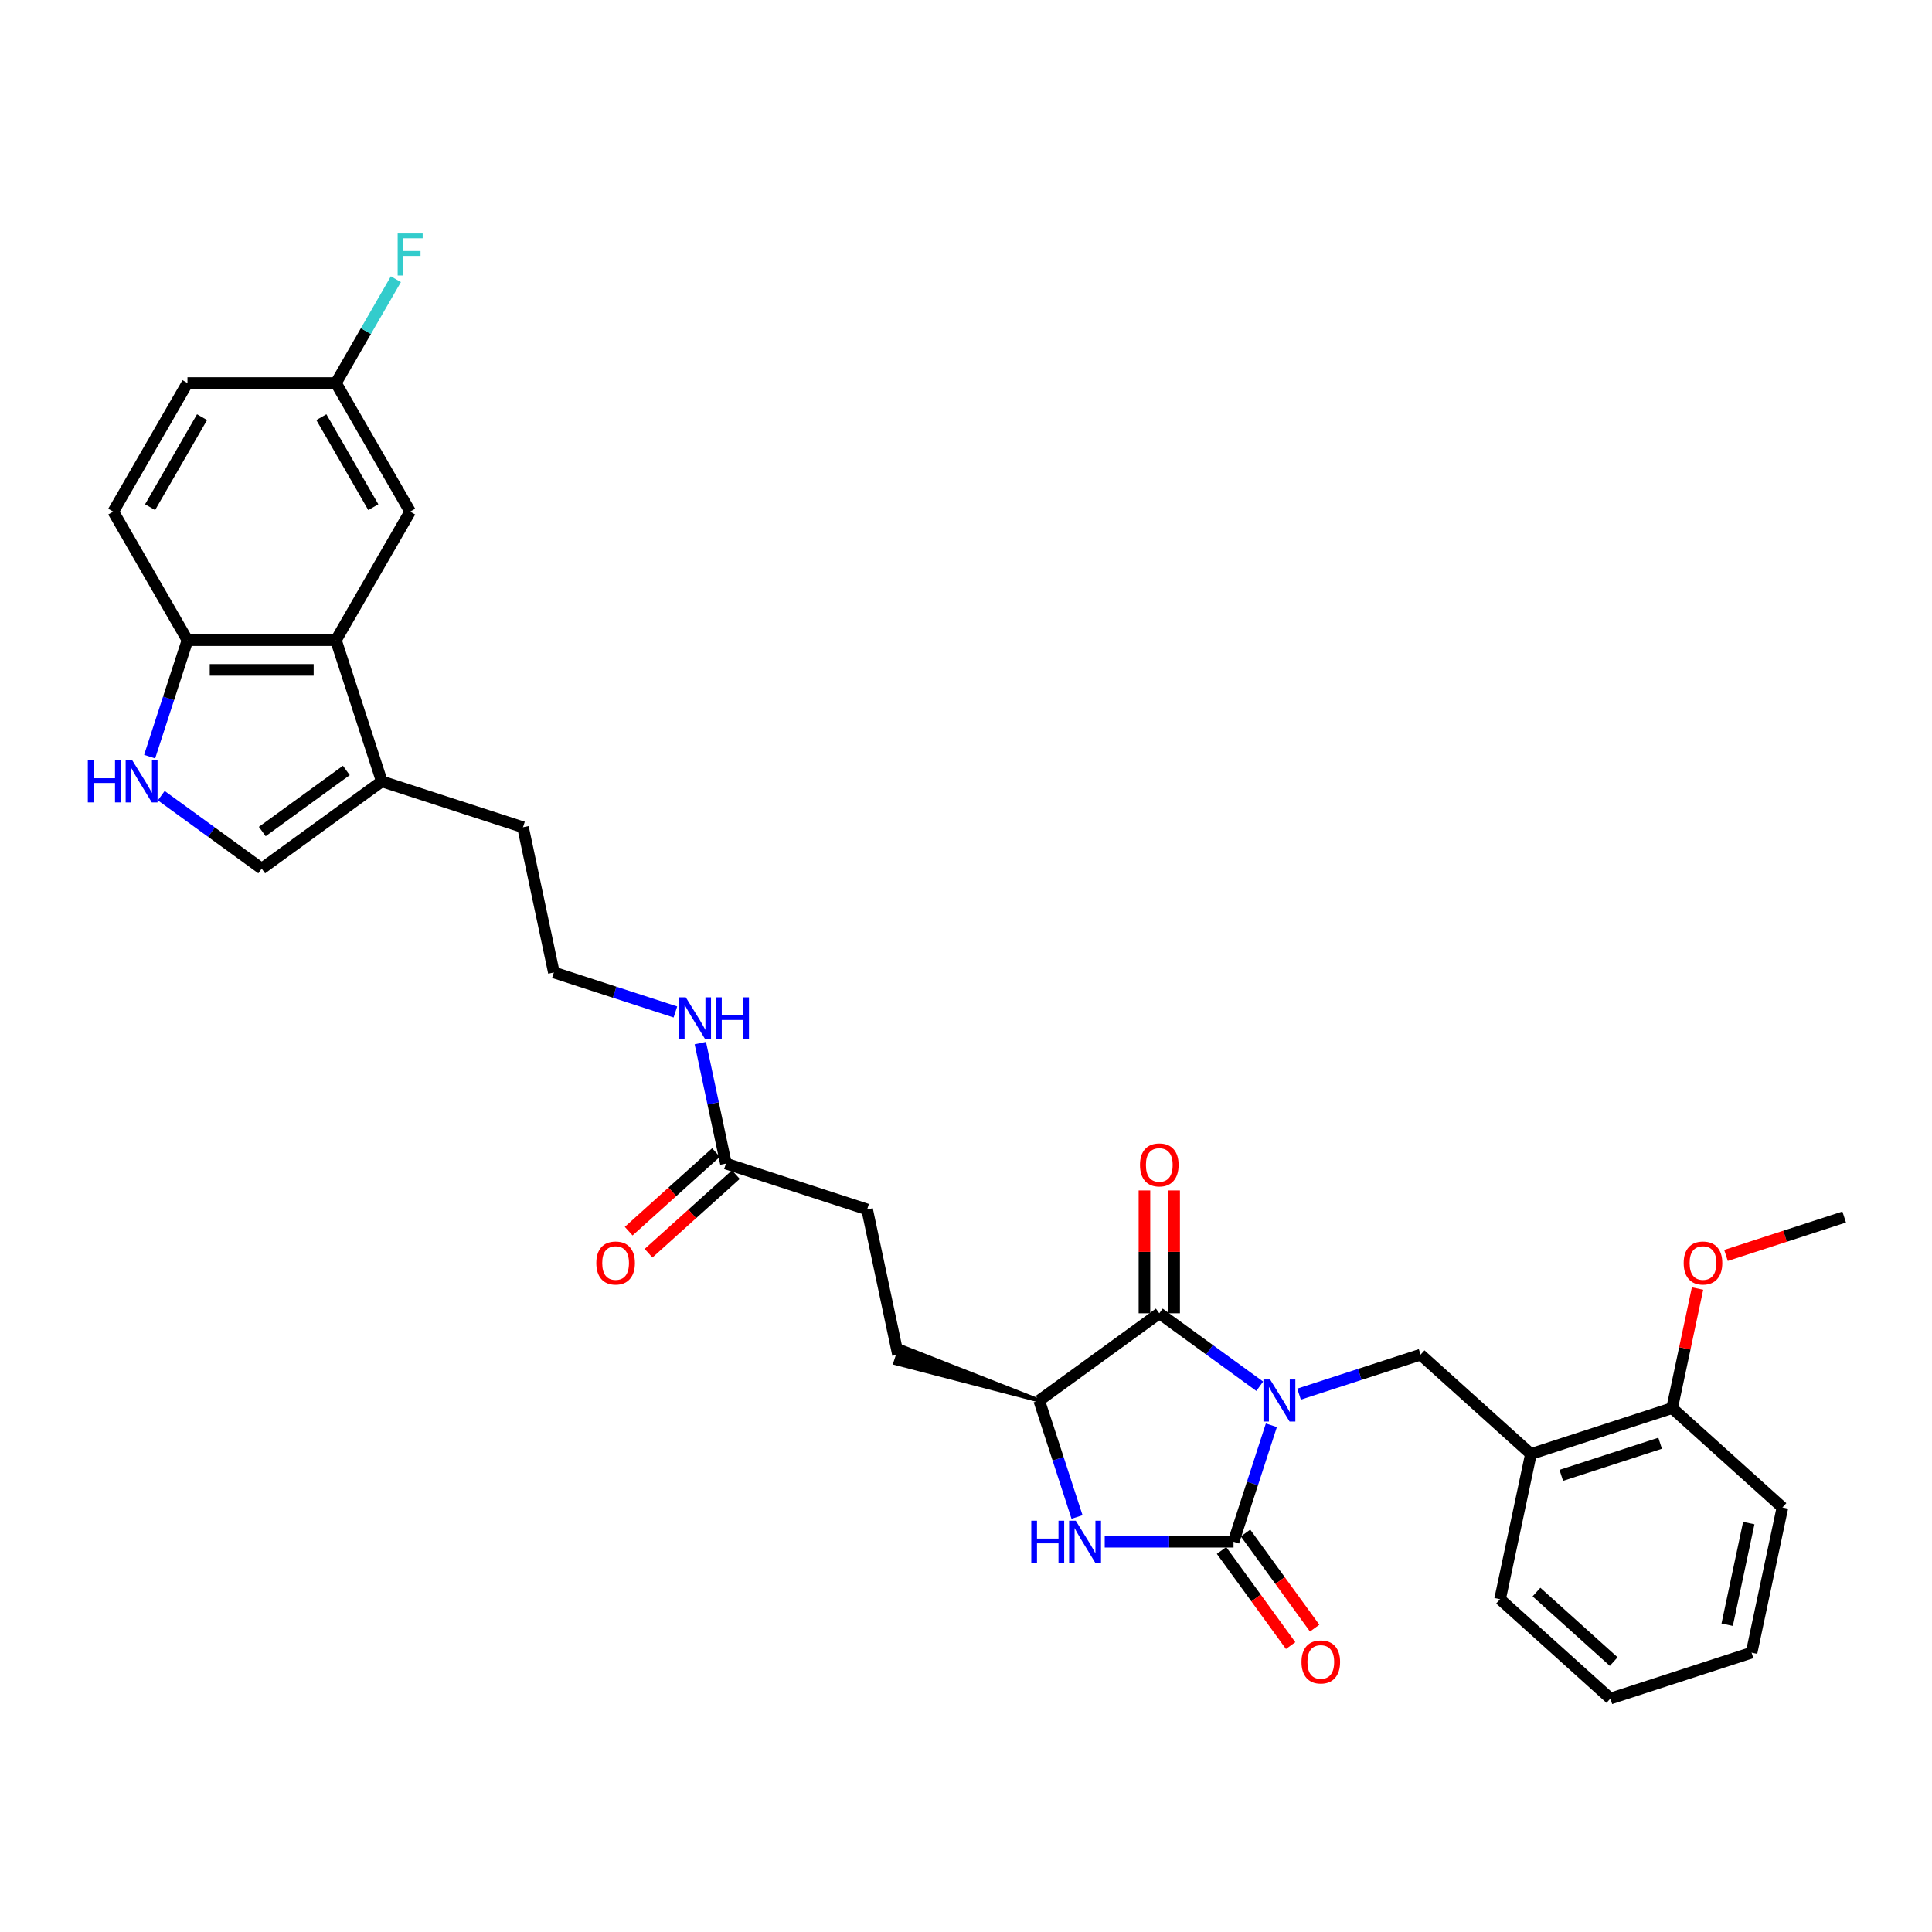 <?xml version='1.0' encoding='iso-8859-1'?>
<svg version='1.1' baseProfile='full'
              xmlns='http://www.w3.org/2000/svg'
                      xmlns:rdkit='http://www.rdkit.org/xml'
                      xmlns:xlink='http://www.w3.org/1999/xlink'
                  xml:space='preserve'
width='1000px' height='1000px' viewBox='0 0 1000 1000'>
<!-- END OF HEADER -->
<rect style='opacity:1.0;fill:#FFFFFF;stroke:none' width='1000' height='1000' x='0' y='0'> </rect>
<path class='bond-0' d='M 658.057,737.717 L 648.264,767.857' style='fill:none;fill-rule:evenodd;stroke:#0000FF;stroke-width:6px;stroke-linecap:butt;stroke-linejoin:miter;stroke-opacity:1' />
<path class='bond-0' d='M 648.264,767.857 L 638.47,797.997' style='fill:none;fill-rule:evenodd;stroke:#000000;stroke-width:6px;stroke-linecap:butt;stroke-linejoin:miter;stroke-opacity:1' />
<path class='bond-1' d='M 652.042,717.523 L 626.045,698.635' style='fill:none;fill-rule:evenodd;stroke:#0000FF;stroke-width:6px;stroke-linecap:butt;stroke-linejoin:miter;stroke-opacity:1' />
<path class='bond-1' d='M 626.045,698.635 L 600.049,679.747' style='fill:none;fill-rule:evenodd;stroke:#000000;stroke-width:6px;stroke-linecap:butt;stroke-linejoin:miter;stroke-opacity:1' />
<path class='bond-3' d='M 672.39,721.609 L 703.844,711.389' style='fill:none;fill-rule:evenodd;stroke:#0000FF;stroke-width:6px;stroke-linecap:butt;stroke-linejoin:miter;stroke-opacity:1' />
<path class='bond-3' d='M 703.844,711.389 L 735.299,701.169' style='fill:none;fill-rule:evenodd;stroke:#000000;stroke-width:6px;stroke-linecap:butt;stroke-linejoin:miter;stroke-opacity:1' />
<path class='bond-2' d='M 638.47,797.997 L 605.136,797.997' style='fill:none;fill-rule:evenodd;stroke:#000000;stroke-width:6px;stroke-linecap:butt;stroke-linejoin:miter;stroke-opacity:1' />
<path class='bond-2' d='M 605.136,797.997 L 571.801,797.997' style='fill:none;fill-rule:evenodd;stroke:#0000FF;stroke-width:6px;stroke-linecap:butt;stroke-linejoin:miter;stroke-opacity:1' />
<path class='bond-11' d='M 632.254,802.514 L 650.142,827.135' style='fill:none;fill-rule:evenodd;stroke:#000000;stroke-width:6px;stroke-linecap:butt;stroke-linejoin:miter;stroke-opacity:1' />
<path class='bond-11' d='M 650.142,827.135 L 668.03,851.756' style='fill:none;fill-rule:evenodd;stroke:#FF0000;stroke-width:6px;stroke-linecap:butt;stroke-linejoin:miter;stroke-opacity:1' />
<path class='bond-11' d='M 644.687,793.48 L 662.576,818.101' style='fill:none;fill-rule:evenodd;stroke:#000000;stroke-width:6px;stroke-linecap:butt;stroke-linejoin:miter;stroke-opacity:1' />
<path class='bond-11' d='M 662.576,818.101 L 680.464,842.723' style='fill:none;fill-rule:evenodd;stroke:#FF0000;stroke-width:6px;stroke-linecap:butt;stroke-linejoin:miter;stroke-opacity:1' />
<path class='bond-4' d='M 600.049,679.747 L 537.881,724.915' style='fill:none;fill-rule:evenodd;stroke:#000000;stroke-width:6px;stroke-linecap:butt;stroke-linejoin:miter;stroke-opacity:1' />
<path class='bond-13' d='M 607.733,679.747 L 607.733,647.957' style='fill:none;fill-rule:evenodd;stroke:#000000;stroke-width:6px;stroke-linecap:butt;stroke-linejoin:miter;stroke-opacity:1' />
<path class='bond-13' d='M 607.733,647.957 L 607.733,616.167' style='fill:none;fill-rule:evenodd;stroke:#FF0000;stroke-width:6px;stroke-linecap:butt;stroke-linejoin:miter;stroke-opacity:1' />
<path class='bond-13' d='M 592.364,679.747 L 592.364,647.957' style='fill:none;fill-rule:evenodd;stroke:#000000;stroke-width:6px;stroke-linecap:butt;stroke-linejoin:miter;stroke-opacity:1' />
<path class='bond-13' d='M 592.364,647.957 L 592.364,616.167' style='fill:none;fill-rule:evenodd;stroke:#FF0000;stroke-width:6px;stroke-linecap:butt;stroke-linejoin:miter;stroke-opacity:1' />
<path class='bond-32' d='M 557.467,785.195 L 547.674,755.055' style='fill:none;fill-rule:evenodd;stroke:#0000FF;stroke-width:6px;stroke-linecap:butt;stroke-linejoin:miter;stroke-opacity:1' />
<path class='bond-32' d='M 547.674,755.055 L 537.881,724.915' style='fill:none;fill-rule:evenodd;stroke:#000000;stroke-width:6px;stroke-linecap:butt;stroke-linejoin:miter;stroke-opacity:1' />
<path class='bond-9' d='M 735.299,701.169 L 792.404,752.587' style='fill:none;fill-rule:evenodd;stroke:#000000;stroke-width:6px;stroke-linecap:butt;stroke-linejoin:miter;stroke-opacity:1' />
<path class='bond-16' d='M 537.881,724.915 L 466.224,696.784 L 463.374,705.554 Z' style='fill:#000000;fill-rule:evenodd;fill-opacity:1;stroke:#000000;stroke-width:2px;stroke-linecap:butt;stroke-linejoin:miter;stroke-opacity:1;' />
<path class='bond-5' d='M 83.461,411.831 L 109.458,430.718' style='fill:none;fill-rule:evenodd;stroke:#0000FF;stroke-width:6px;stroke-linecap:butt;stroke-linejoin:miter;stroke-opacity:1' />
<path class='bond-5' d='M 109.458,430.718 L 135.455,449.606' style='fill:none;fill-rule:evenodd;stroke:#000000;stroke-width:6px;stroke-linecap:butt;stroke-linejoin:miter;stroke-opacity:1' />
<path class='bond-34' d='M 77.447,391.637 L 87.24,361.497' style='fill:none;fill-rule:evenodd;stroke:#0000FF;stroke-width:6px;stroke-linecap:butt;stroke-linejoin:miter;stroke-opacity:1' />
<path class='bond-34' d='M 87.24,361.497 L 97.033,331.357' style='fill:none;fill-rule:evenodd;stroke:#000000;stroke-width:6px;stroke-linecap:butt;stroke-linejoin:miter;stroke-opacity:1' />
<path class='bond-6' d='M 173.876,331.357 L 197.622,404.439' style='fill:none;fill-rule:evenodd;stroke:#000000;stroke-width:6px;stroke-linecap:butt;stroke-linejoin:miter;stroke-opacity:1' />
<path class='bond-10' d='M 173.876,331.357 L 97.033,331.357' style='fill:none;fill-rule:evenodd;stroke:#000000;stroke-width:6px;stroke-linecap:butt;stroke-linejoin:miter;stroke-opacity:1' />
<path class='bond-10' d='M 162.35,346.725 L 108.56,346.725' style='fill:none;fill-rule:evenodd;stroke:#000000;stroke-width:6px;stroke-linecap:butt;stroke-linejoin:miter;stroke-opacity:1' />
<path class='bond-14' d='M 173.876,331.357 L 212.298,264.808' style='fill:none;fill-rule:evenodd;stroke:#000000;stroke-width:6px;stroke-linecap:butt;stroke-linejoin:miter;stroke-opacity:1' />
<path class='bond-7' d='M 135.455,449.606 L 197.622,404.439' style='fill:none;fill-rule:evenodd;stroke:#000000;stroke-width:6px;stroke-linecap:butt;stroke-linejoin:miter;stroke-opacity:1' />
<path class='bond-7' d='M 135.746,430.398 L 179.264,398.78' style='fill:none;fill-rule:evenodd;stroke:#000000;stroke-width:6px;stroke-linecap:butt;stroke-linejoin:miter;stroke-opacity:1' />
<path class='bond-8' d='M 197.622,404.439 L 270.705,428.185' style='fill:none;fill-rule:evenodd;stroke:#000000;stroke-width:6px;stroke-linecap:butt;stroke-linejoin:miter;stroke-opacity:1' />
<path class='bond-15' d='M 792.404,752.587 L 865.487,728.841' style='fill:none;fill-rule:evenodd;stroke:#000000;stroke-width:6px;stroke-linecap:butt;stroke-linejoin:miter;stroke-opacity:1' />
<path class='bond-15' d='M 808.116,763.641 L 859.273,747.019' style='fill:none;fill-rule:evenodd;stroke:#000000;stroke-width:6px;stroke-linecap:butt;stroke-linejoin:miter;stroke-opacity:1' />
<path class='bond-27' d='M 792.404,752.587 L 776.428,827.751' style='fill:none;fill-rule:evenodd;stroke:#000000;stroke-width:6px;stroke-linecap:butt;stroke-linejoin:miter;stroke-opacity:1' />
<path class='bond-18' d='M 97.033,331.357 L 58.611,264.808' style='fill:none;fill-rule:evenodd;stroke:#000000;stroke-width:6px;stroke-linecap:butt;stroke-linejoin:miter;stroke-opacity:1' />
<path class='bond-12' d='M 375.74,602.259 L 448.822,626.005' style='fill:none;fill-rule:evenodd;stroke:#000000;stroke-width:6px;stroke-linecap:butt;stroke-linejoin:miter;stroke-opacity:1' />
<path class='bond-17' d='M 370.598,596.548 L 348.001,616.895' style='fill:none;fill-rule:evenodd;stroke:#000000;stroke-width:6px;stroke-linecap:butt;stroke-linejoin:miter;stroke-opacity:1' />
<path class='bond-17' d='M 348.001,616.895 L 325.403,637.242' style='fill:none;fill-rule:evenodd;stroke:#FF0000;stroke-width:6px;stroke-linecap:butt;stroke-linejoin:miter;stroke-opacity:1' />
<path class='bond-17' d='M 380.882,607.969 L 358.284,628.316' style='fill:none;fill-rule:evenodd;stroke:#000000;stroke-width:6px;stroke-linecap:butt;stroke-linejoin:miter;stroke-opacity:1' />
<path class='bond-17' d='M 358.284,628.316 L 335.687,648.663' style='fill:none;fill-rule:evenodd;stroke:#FF0000;stroke-width:6px;stroke-linecap:butt;stroke-linejoin:miter;stroke-opacity:1' />
<path class='bond-19' d='M 375.74,602.259 L 369.112,571.078' style='fill:none;fill-rule:evenodd;stroke:#000000;stroke-width:6px;stroke-linecap:butt;stroke-linejoin:miter;stroke-opacity:1' />
<path class='bond-19' d='M 369.112,571.078 L 362.485,539.897' style='fill:none;fill-rule:evenodd;stroke:#0000FF;stroke-width:6px;stroke-linecap:butt;stroke-linejoin:miter;stroke-opacity:1' />
<path class='bond-20' d='M 212.298,264.808 L 173.876,198.26' style='fill:none;fill-rule:evenodd;stroke:#000000;stroke-width:6px;stroke-linecap:butt;stroke-linejoin:miter;stroke-opacity:1' />
<path class='bond-20' d='M 193.225,262.51 L 166.33,215.927' style='fill:none;fill-rule:evenodd;stroke:#000000;stroke-width:6px;stroke-linecap:butt;stroke-linejoin:miter;stroke-opacity:1' />
<path class='bond-24' d='M 865.487,728.841 L 872.065,697.891' style='fill:none;fill-rule:evenodd;stroke:#000000;stroke-width:6px;stroke-linecap:butt;stroke-linejoin:miter;stroke-opacity:1' />
<path class='bond-24' d='M 872.065,697.891 L 878.644,666.94' style='fill:none;fill-rule:evenodd;stroke:#FF0000;stroke-width:6px;stroke-linecap:butt;stroke-linejoin:miter;stroke-opacity:1' />
<path class='bond-28' d='M 865.487,728.841 L 922.592,780.259' style='fill:none;fill-rule:evenodd;stroke:#000000;stroke-width:6px;stroke-linecap:butt;stroke-linejoin:miter;stroke-opacity:1' />
<path class='bond-21' d='M 464.799,701.169 L 448.822,626.005' style='fill:none;fill-rule:evenodd;stroke:#000000;stroke-width:6px;stroke-linecap:butt;stroke-linejoin:miter;stroke-opacity:1' />
<path class='bond-35' d='M 58.611,264.808 L 97.033,198.26' style='fill:none;fill-rule:evenodd;stroke:#000000;stroke-width:6px;stroke-linecap:butt;stroke-linejoin:miter;stroke-opacity:1' />
<path class='bond-35' d='M 77.684,262.51 L 104.579,215.927' style='fill:none;fill-rule:evenodd;stroke:#000000;stroke-width:6px;stroke-linecap:butt;stroke-linejoin:miter;stroke-opacity:1' />
<path class='bond-25' d='M 349.589,523.789 L 318.135,513.569' style='fill:none;fill-rule:evenodd;stroke:#0000FF;stroke-width:6px;stroke-linecap:butt;stroke-linejoin:miter;stroke-opacity:1' />
<path class='bond-25' d='M 318.135,513.569 L 286.681,503.349' style='fill:none;fill-rule:evenodd;stroke:#000000;stroke-width:6px;stroke-linecap:butt;stroke-linejoin:miter;stroke-opacity:1' />
<path class='bond-22' d='M 173.876,198.26 L 97.033,198.26' style='fill:none;fill-rule:evenodd;stroke:#000000;stroke-width:6px;stroke-linecap:butt;stroke-linejoin:miter;stroke-opacity:1' />
<path class='bond-23' d='M 173.876,198.26 L 189.392,171.387' style='fill:none;fill-rule:evenodd;stroke:#000000;stroke-width:6px;stroke-linecap:butt;stroke-linejoin:miter;stroke-opacity:1' />
<path class='bond-23' d='M 189.392,171.387 L 204.907,144.514' style='fill:none;fill-rule:evenodd;stroke:#33CCCC;stroke-width:6px;stroke-linecap:butt;stroke-linejoin:miter;stroke-opacity:1' />
<path class='bond-29' d='M 893.374,649.807 L 923.96,639.869' style='fill:none;fill-rule:evenodd;stroke:#FF0000;stroke-width:6px;stroke-linecap:butt;stroke-linejoin:miter;stroke-opacity:1' />
<path class='bond-29' d='M 923.96,639.869 L 954.545,629.931' style='fill:none;fill-rule:evenodd;stroke:#000000;stroke-width:6px;stroke-linecap:butt;stroke-linejoin:miter;stroke-opacity:1' />
<path class='bond-26' d='M 286.681,503.349 L 270.705,428.185' style='fill:none;fill-rule:evenodd;stroke:#000000;stroke-width:6px;stroke-linecap:butt;stroke-linejoin:miter;stroke-opacity:1' />
<path class='bond-30' d='M 776.428,827.751 L 833.533,879.169' style='fill:none;fill-rule:evenodd;stroke:#000000;stroke-width:6px;stroke-linecap:butt;stroke-linejoin:miter;stroke-opacity:1' />
<path class='bond-30' d='M 795.277,824.043 L 835.251,860.035' style='fill:none;fill-rule:evenodd;stroke:#000000;stroke-width:6px;stroke-linecap:butt;stroke-linejoin:miter;stroke-opacity:1' />
<path class='bond-33' d='M 922.592,780.259 L 906.616,855.423' style='fill:none;fill-rule:evenodd;stroke:#000000;stroke-width:6px;stroke-linecap:butt;stroke-linejoin:miter;stroke-opacity:1' />
<path class='bond-33' d='M 905.163,788.338 L 893.979,840.953' style='fill:none;fill-rule:evenodd;stroke:#000000;stroke-width:6px;stroke-linecap:butt;stroke-linejoin:miter;stroke-opacity:1' />
<path class='bond-31' d='M 833.533,879.169 L 906.616,855.423' style='fill:none;fill-rule:evenodd;stroke:#000000;stroke-width:6px;stroke-linecap:butt;stroke-linejoin:miter;stroke-opacity:1' />
<path  class='atom-0' d='M 657.406 714.034
L 664.537 725.56
Q 665.244 726.697, 666.381 728.757
Q 667.518 730.816, 667.58 730.939
L 667.58 714.034
L 670.469 714.034
L 670.469 735.796
L 667.488 735.796
L 659.834 723.193
Q 658.943 721.718, 657.99 720.027
Q 657.068 718.337, 656.791 717.814
L 656.791 735.796
L 653.963 735.796
L 653.963 714.034
L 657.406 714.034
' fill='#0000FF'/>
<path  class='atom-3' d='M 533.794 787.116
L 536.745 787.116
L 536.745 796.368
L 547.872 796.368
L 547.872 787.116
L 550.823 787.116
L 550.823 808.878
L 547.872 808.878
L 547.872 798.827
L 536.745 798.827
L 536.745 808.878
L 533.794 808.878
L 533.794 787.116
' fill='#0000FF'/>
<path  class='atom-3' d='M 556.817 787.116
L 563.948 798.642
Q 564.655 799.78, 565.792 801.839
Q 566.929 803.898, 566.991 804.021
L 566.991 787.116
L 569.88 787.116
L 569.88 808.878
L 566.899 808.878
L 559.245 796.276
Q 558.354 794.8, 557.401 793.11
Q 556.479 791.419, 556.202 790.897
L 556.202 808.878
L 553.374 808.878
L 553.374 787.116
L 556.817 787.116
' fill='#0000FF'/>
<path  class='atom-6' d='M 45.455 393.558
L 48.405 393.558
L 48.405 402.81
L 59.532 402.81
L 59.532 393.558
L 62.483 393.558
L 62.483 415.32
L 59.532 415.32
L 59.532 405.269
L 48.405 405.269
L 48.405 415.32
L 45.455 415.32
L 45.455 393.558
' fill='#0000FF'/>
<path  class='atom-6' d='M 68.477 393.558
L 75.608 405.084
Q 76.315 406.222, 77.452 408.281
Q 78.589 410.34, 78.651 410.463
L 78.651 393.558
L 81.54 393.558
L 81.54 415.32
L 78.559 415.32
L 70.905 402.718
Q 70.014 401.242, 69.061 399.552
Q 68.139 397.861, 67.862 397.339
L 67.862 415.32
L 65.034 415.32
L 65.034 393.558
L 68.477 393.558
' fill='#0000FF'/>
<path  class='atom-12' d='M 673.648 860.226
Q 673.648 855.001, 676.23 852.08
Q 678.812 849.16, 683.638 849.16
Q 688.463 849.16, 691.045 852.08
Q 693.627 855.001, 693.627 860.226
Q 693.627 865.513, 691.015 868.525
Q 688.402 871.506, 683.638 871.506
Q 678.843 871.506, 676.23 868.525
Q 673.648 865.543, 673.648 860.226
M 683.638 869.047
Q 686.957 869.047, 688.74 866.834
Q 690.554 864.591, 690.554 860.226
Q 690.554 855.953, 688.74 853.802
Q 686.957 851.619, 683.638 851.619
Q 680.318 851.619, 678.505 853.771
Q 676.722 855.923, 676.722 860.226
Q 676.722 864.621, 678.505 866.834
Q 680.318 869.047, 683.638 869.047
' fill='#FF0000'/>
<path  class='atom-14' d='M 590.059 602.965
Q 590.059 597.74, 592.641 594.82
Q 595.223 591.9, 600.049 591.9
Q 604.875 591.9, 607.456 594.82
Q 610.038 597.74, 610.038 602.965
Q 610.038 608.252, 607.426 611.264
Q 604.813 614.246, 600.049 614.246
Q 595.254 614.246, 592.641 611.264
Q 590.059 608.283, 590.059 602.965
M 600.049 611.787
Q 603.368 611.787, 605.151 609.574
Q 606.965 607.33, 606.965 602.965
Q 606.965 598.693, 605.151 596.541
Q 603.368 594.359, 600.049 594.359
Q 596.729 594.359, 594.916 596.511
Q 593.133 598.662, 593.133 602.965
Q 593.133 607.361, 594.916 609.574
Q 596.729 611.787, 600.049 611.787
' fill='#FF0000'/>
<path  class='atom-18' d='M 308.645 653.738
Q 308.645 648.513, 311.227 645.593
Q 313.809 642.673, 318.634 642.673
Q 323.46 642.673, 326.042 645.593
Q 328.624 648.513, 328.624 653.738
Q 328.624 659.025, 326.011 662.037
Q 323.399 665.019, 318.634 665.019
Q 313.839 665.019, 311.227 662.037
Q 308.645 659.056, 308.645 653.738
M 318.634 662.56
Q 321.954 662.56, 323.737 660.347
Q 325.55 658.103, 325.55 653.738
Q 325.55 649.466, 323.737 647.314
Q 321.954 645.132, 318.634 645.132
Q 315.315 645.132, 313.501 647.284
Q 311.718 649.435, 311.718 653.738
Q 311.718 658.134, 313.501 660.347
Q 315.315 662.56, 318.634 662.56
' fill='#FF0000'/>
<path  class='atom-20' d='M 354.953 516.214
L 362.084 527.74
Q 362.791 528.877, 363.928 530.937
Q 365.066 532.996, 365.127 533.119
L 365.127 516.214
L 368.016 516.214
L 368.016 537.976
L 365.035 537.976
L 357.381 525.373
Q 356.49 523.898, 355.537 522.207
Q 354.615 520.517, 354.338 519.994
L 354.338 537.976
L 351.51 537.976
L 351.51 516.214
L 354.953 516.214
' fill='#0000FF'/>
<path  class='atom-20' d='M 370.629 516.214
L 373.58 516.214
L 373.58 525.466
L 384.707 525.466
L 384.707 516.214
L 387.658 516.214
L 387.658 537.976
L 384.707 537.976
L 384.707 527.925
L 373.58 527.925
L 373.58 537.976
L 370.629 537.976
L 370.629 516.214
' fill='#0000FF'/>
<path  class='atom-24' d='M 205.828 120.831
L 218.768 120.831
L 218.768 123.321
L 208.748 123.321
L 208.748 129.929
L 217.662 129.929
L 217.662 132.45
L 208.748 132.45
L 208.748 142.593
L 205.828 142.593
L 205.828 120.831
' fill='#33CCCC'/>
<path  class='atom-25' d='M 871.474 653.738
Q 871.474 648.513, 874.055 645.593
Q 876.637 642.673, 881.463 642.673
Q 886.289 642.673, 888.871 645.593
Q 891.453 648.513, 891.453 653.738
Q 891.453 659.025, 888.84 662.037
Q 886.227 665.019, 881.463 665.019
Q 876.668 665.019, 874.055 662.037
Q 871.474 659.056, 871.474 653.738
M 881.463 662.56
Q 884.783 662.56, 886.566 660.347
Q 888.379 658.103, 888.379 653.738
Q 888.379 649.466, 886.566 647.314
Q 884.783 645.132, 881.463 645.132
Q 878.144 645.132, 876.33 647.284
Q 874.547 649.435, 874.547 653.738
Q 874.547 658.134, 876.33 660.347
Q 878.144 662.56, 881.463 662.56
' fill='#FF0000'/>
</svg>
